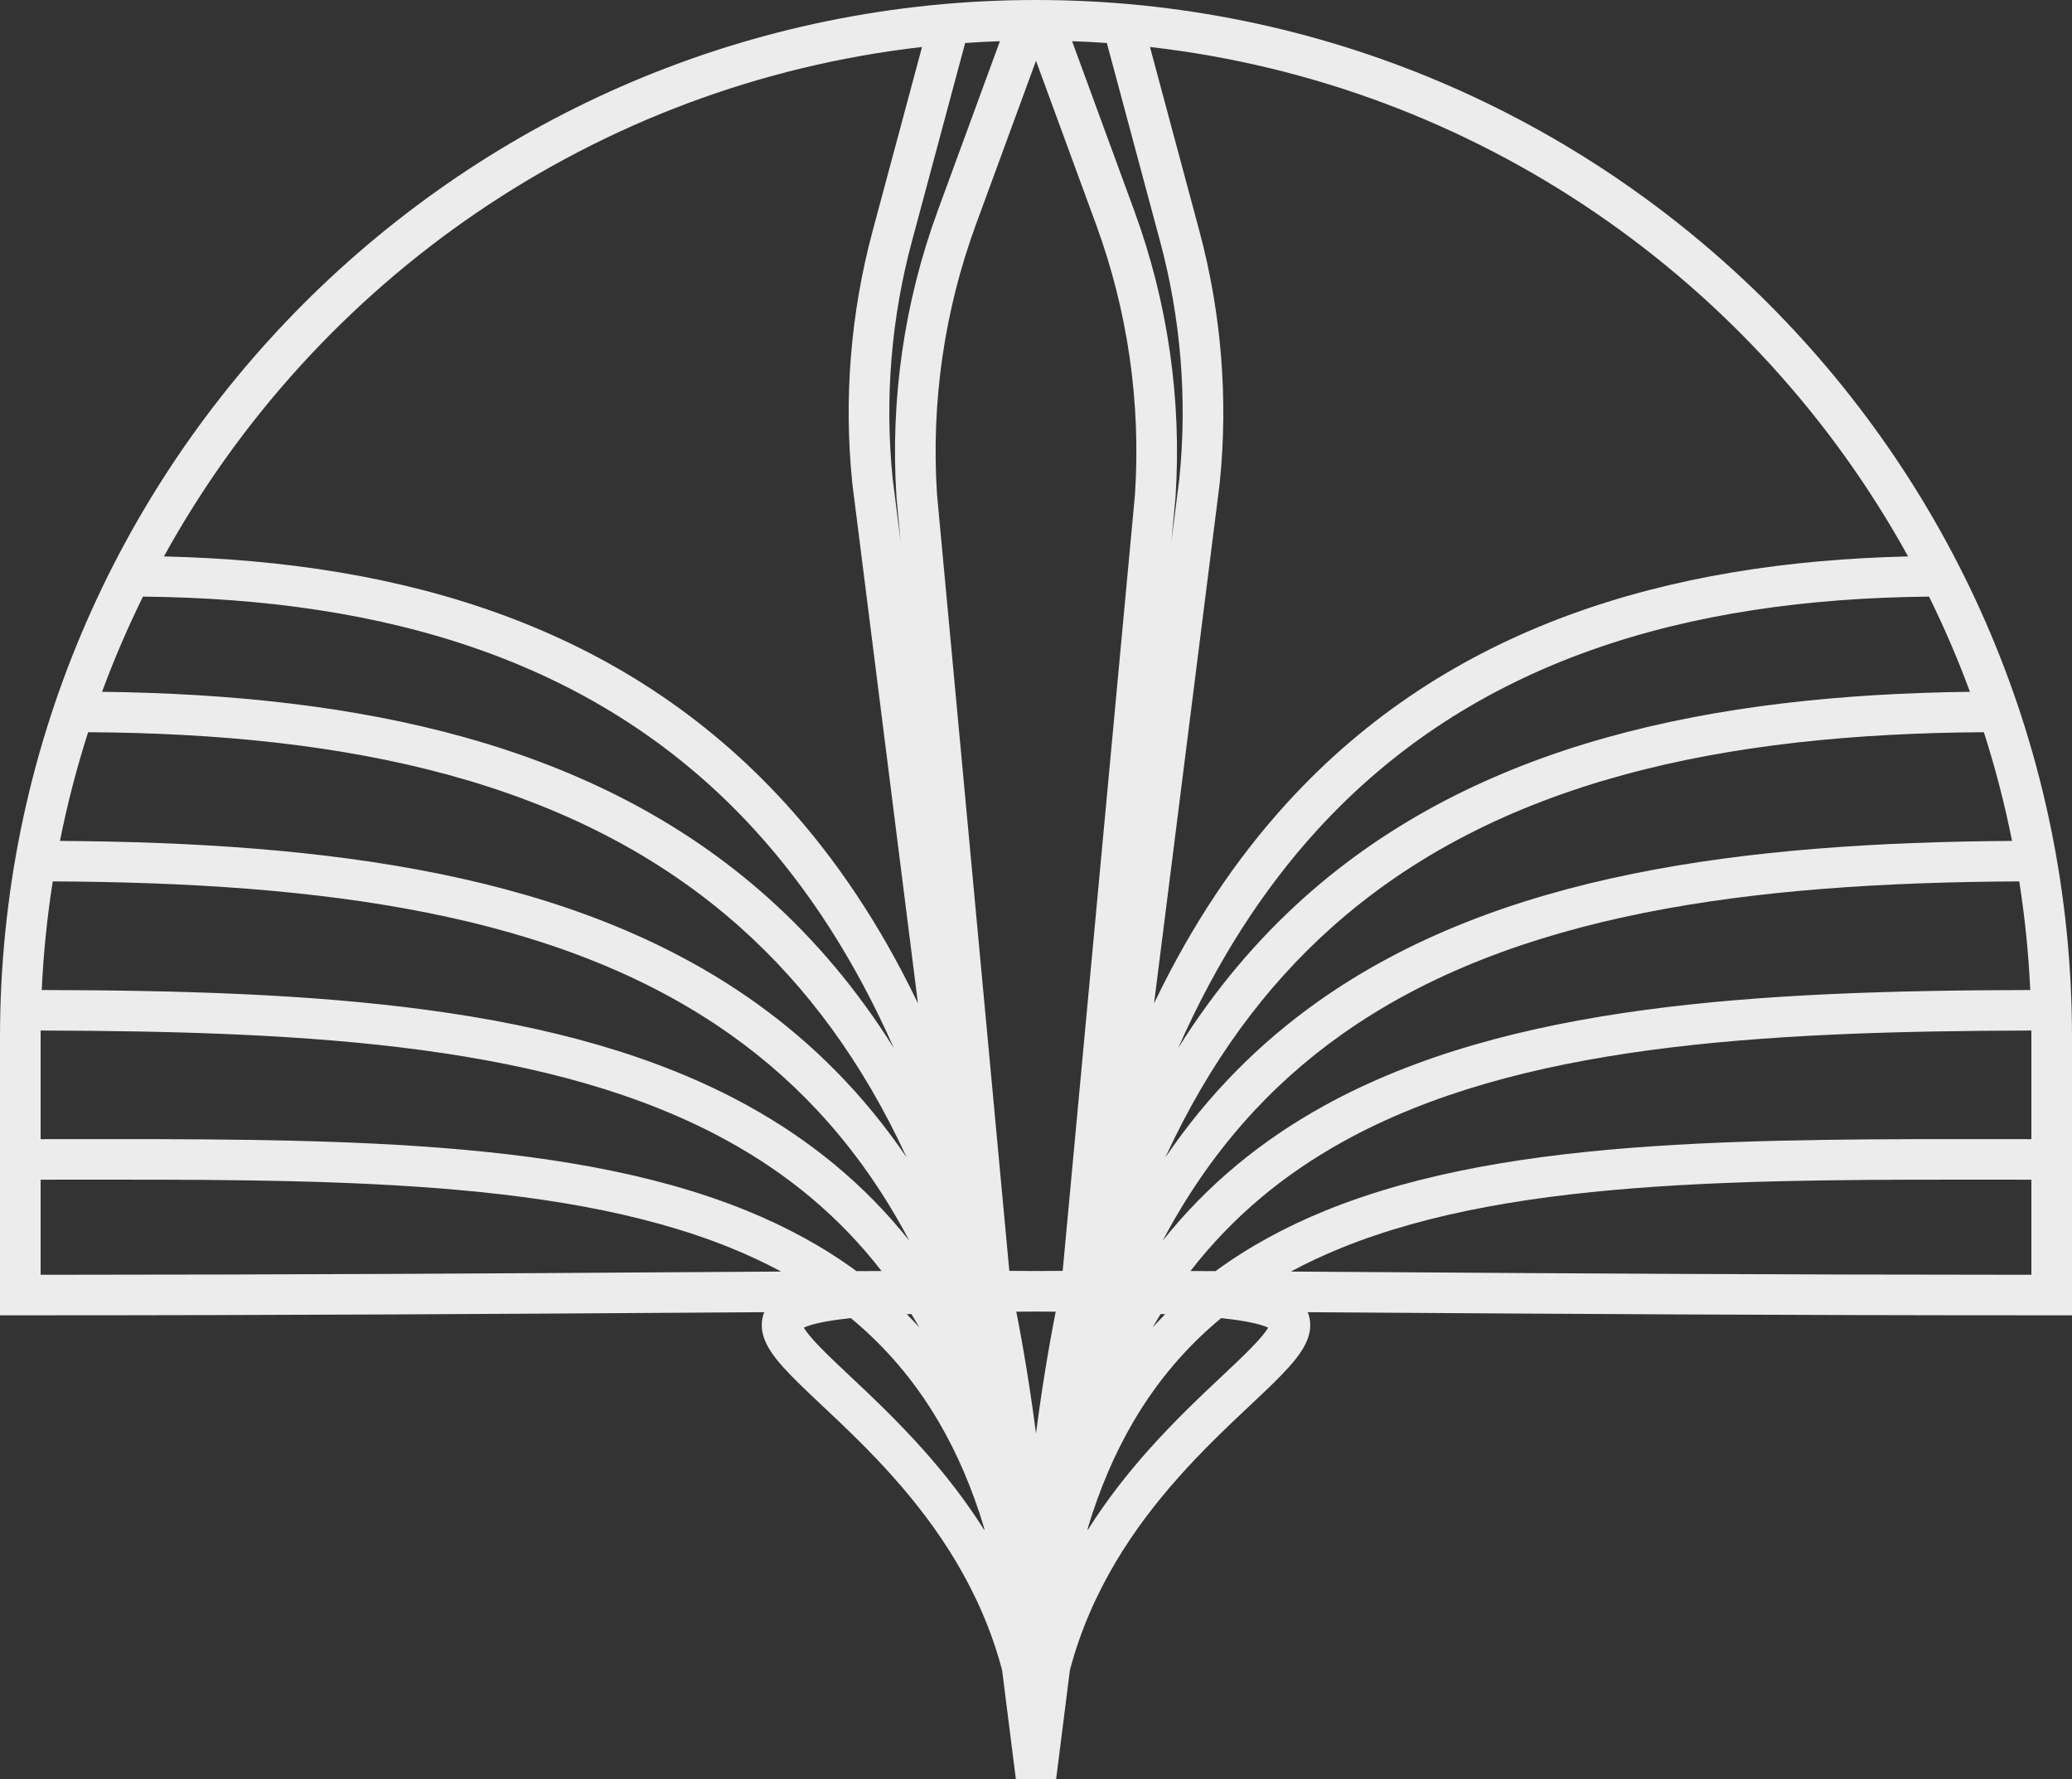 <svg width="226" height="194" viewBox="0 0 226 194" fill="none" xmlns="http://www.w3.org/2000/svg">
<rect x="0" y="0" width="226" height="194" fill="#333333" stroke="none"/>
<path fill-rule="evenodd" clip-rule="evenodd" d="M0 113.125C0 50.656 50.584 0 113 0C175.416 0 226 50.656 226 113.125V143.434H223.784C194.011 143.434 170.271 143.276 151.451 143.151C148.384 143.131 145.448 143.111 142.637 143.093C142.811 143.51 142.912 143.978 142.912 144.503C142.912 146.011 142.016 147.342 141.235 148.314C140.376 149.382 139.196 150.553 137.9 151.79C137.395 152.272 136.865 152.771 136.313 153.29C133.968 155.497 131.245 158.061 128.506 161.144C123.72 166.531 119.012 173.373 116.697 182.129L115.198 194H110.802L109.303 182.129C106.988 173.373 102.28 166.531 97.494 161.144C94.755 158.061 92.032 155.498 89.687 153.291C89.135 152.771 88.605 152.272 88.1 151.79C86.804 150.553 85.624 149.382 84.765 148.314C83.984 147.342 83.088 146.011 83.088 144.503C83.088 143.978 83.189 143.51 83.363 143.093C80.552 143.111 77.616 143.131 74.549 143.151C55.729 143.276 31.989 143.434 2.216 143.434H0V113.125ZM92.803 143.739C92.398 143.782 92.014 143.827 91.649 143.875C89.549 144.148 88.326 144.475 87.678 144.78C87.78 144.954 87.948 145.207 88.223 145.549C88.878 146.364 89.863 147.355 91.163 148.596C91.635 149.047 92.143 149.524 92.679 150.029C95.028 152.24 97.927 154.967 100.81 158.213C103.062 160.747 105.33 163.623 107.378 166.879L107.346 166.631C106.032 162.262 104.364 158.419 102.381 155.037C99.752 150.552 96.542 146.83 92.803 143.739ZM118.622 166.879C120.67 163.623 122.938 160.747 125.19 158.213C128.073 154.967 130.972 152.24 133.321 150.029C133.857 149.524 134.365 149.047 134.837 148.596C136.137 147.355 137.122 146.364 137.777 145.549C138.052 145.207 138.22 144.954 138.322 144.78C137.674 144.475 136.451 144.148 134.351 143.875C133.986 143.827 133.602 143.782 133.197 143.739C129.458 146.83 126.248 150.552 123.619 155.037C121.636 158.419 119.968 162.262 118.654 166.631L118.622 166.879ZM125.723 144.748C126.171 144.259 126.628 143.782 127.093 143.316C126.929 143.308 126.762 143.301 126.594 143.294C126.299 143.771 126.008 144.256 125.723 144.748ZM129.848 138.604C130.742 138.607 131.652 138.612 132.579 138.616C136.224 135.945 140.254 133.769 144.612 131.999C154.958 127.796 167.168 125.872 180.514 124.981C192.303 124.195 205.121 124.208 218.466 124.222C219.497 124.223 220.531 124.224 221.569 124.225V113.125C221.569 112.877 221.568 112.628 221.566 112.38C191.791 112.447 165.52 113.968 146.523 124.475C140.081 128.038 134.471 132.64 129.848 138.604ZM221.448 107.96C221.261 103.951 220.857 99.999 220.247 96.115C190.938 96.258 165.026 99.556 146.3 112.84C138.536 118.347 131.924 125.637 126.819 135.293C131.729 129.133 137.641 124.333 144.373 120.61C164.474 109.493 191.845 108.028 221.448 107.96ZM127.107 126.218C131.78 119.346 137.362 113.757 143.731 109.239C163.486 95.225 190.34 91.895 219.46 91.7C218.655 87.663 217.626 83.708 216.387 79.847C188.21 80.015 163.241 85.042 145.197 101.182C138.057 107.568 131.928 115.761 127.107 126.218ZM214.868 75.441C213.557 71.89 212.066 68.426 210.407 65.061C184.048 65.309 160.62 71.919 143.626 90.566C137.821 96.936 132.723 104.758 128.508 114.29C132.502 107.912 137.103 102.485 142.238 97.891C161.158 80.969 186.892 75.779 214.868 75.441ZM125.877 109.414C129.979 100.86 134.836 93.64 140.347 87.593C157.978 68.247 181.949 61.284 208.12 60.678C191.53 30.578 161.103 9.196 125.432 5.124L130.824 25.207C133.22 34.131 133.973 43.417 133.047 52.611L133.045 52.639L125.877 109.414ZM120.728 4.691C119.469 4.602 118.205 4.535 116.935 4.49L123.716 22.973C127.381 32.961 128.914 43.607 128.217 54.224L128.215 54.254L127.766 59.075L128.641 52.142C129.509 43.488 128.798 34.749 126.543 26.35L120.728 4.691ZM115.91 138.589L123.797 53.906C124.449 43.912 123.004 33.892 119.555 24.491L113 6.627L106.445 24.491C102.996 33.892 101.551 43.912 102.203 53.906L110.09 138.589C111.089 138.592 112.059 138.597 113 138.603C113.941 138.597 114.911 138.592 115.91 138.589ZM98.234 59.075L97.785 54.254L97.783 54.224C97.086 43.607 98.619 32.961 102.284 22.973L109.065 4.49C107.795 4.535 106.531 4.602 105.272 4.691L99.457 26.35C97.202 34.749 96.491 43.489 97.359 52.142L98.234 59.075ZM100.568 5.124C64.897 9.196 34.47 30.578 17.88 60.678C44.051 61.284 68.022 68.247 85.653 87.593C91.164 93.64 96.021 100.86 100.123 109.414L92.955 52.639L92.953 52.611C92.027 43.417 92.78 34.131 95.176 25.207L100.568 5.124ZM97.492 114.29C93.277 104.758 88.179 96.936 82.374 90.566C65.38 71.919 41.952 65.309 15.593 65.061C13.934 68.426 12.443 71.89 11.132 75.441C39.108 75.779 64.842 80.969 83.762 97.891C88.897 102.485 93.498 107.912 97.492 114.29ZM9.613 79.847C8.374 83.708 7.345 87.663 6.54 91.7C35.66 91.895 62.514 95.225 82.269 109.239C88.638 113.757 94.22 119.346 98.893 126.218C94.072 115.761 87.943 107.568 80.803 101.182C62.759 85.042 37.79 80.015 9.613 79.847ZM99.181 135.293C94.076 125.637 87.463 118.347 79.7 112.84C60.974 99.556 35.062 96.258 5.753 96.115C5.143 99.999 4.739 103.951 4.552 107.96C34.155 108.028 61.526 109.493 81.627 120.61C88.359 124.333 94.271 129.133 99.181 135.293ZM4.434 112.38C4.432 112.628 4.431 112.877 4.431 113.125V124.225C5.469 124.224 6.503 124.223 7.534 124.222C20.878 124.208 33.697 124.195 45.486 124.981C58.832 125.872 71.042 127.796 81.388 131.999C85.746 133.769 89.776 135.945 93.421 138.616C94.348 138.612 95.258 138.607 96.152 138.604C91.529 132.64 85.919 128.038 79.478 124.475C60.48 113.968 34.209 112.447 4.434 112.38ZM98.907 143.316C99.372 143.782 99.829 144.259 100.277 144.748C99.992 144.256 99.701 143.771 99.406 143.294C99.238 143.301 99.071 143.308 98.907 143.316ZM115.148 143.04C114.45 143.033 113.734 143.027 113 143.023C112.266 143.027 111.55 143.033 110.852 143.04C111.683 147.268 112.4 151.694 113 156.324C113.6 151.694 114.317 147.268 115.148 143.04ZM85.205 138.662C83.454 137.721 81.623 136.867 79.716 136.092C70.014 132.151 58.352 130.269 45.19 129.391C33.562 128.615 20.907 128.628 7.539 128.641C6.508 128.642 5.472 128.643 4.431 128.644V139.014C33.083 139.006 56.119 138.854 74.493 138.732C78.257 138.707 81.824 138.683 85.205 138.662ZM221.569 128.644C220.528 128.643 219.492 128.642 218.461 128.641C205.093 128.628 192.438 128.615 180.81 129.391C167.648 130.269 155.986 132.151 146.284 136.092C144.377 136.867 142.546 137.721 140.795 138.662C144.176 138.683 147.744 138.707 151.507 138.732C169.881 138.854 192.917 139.006 221.569 139.014V128.644Z" fill="#ECECEC"/>
</svg>
